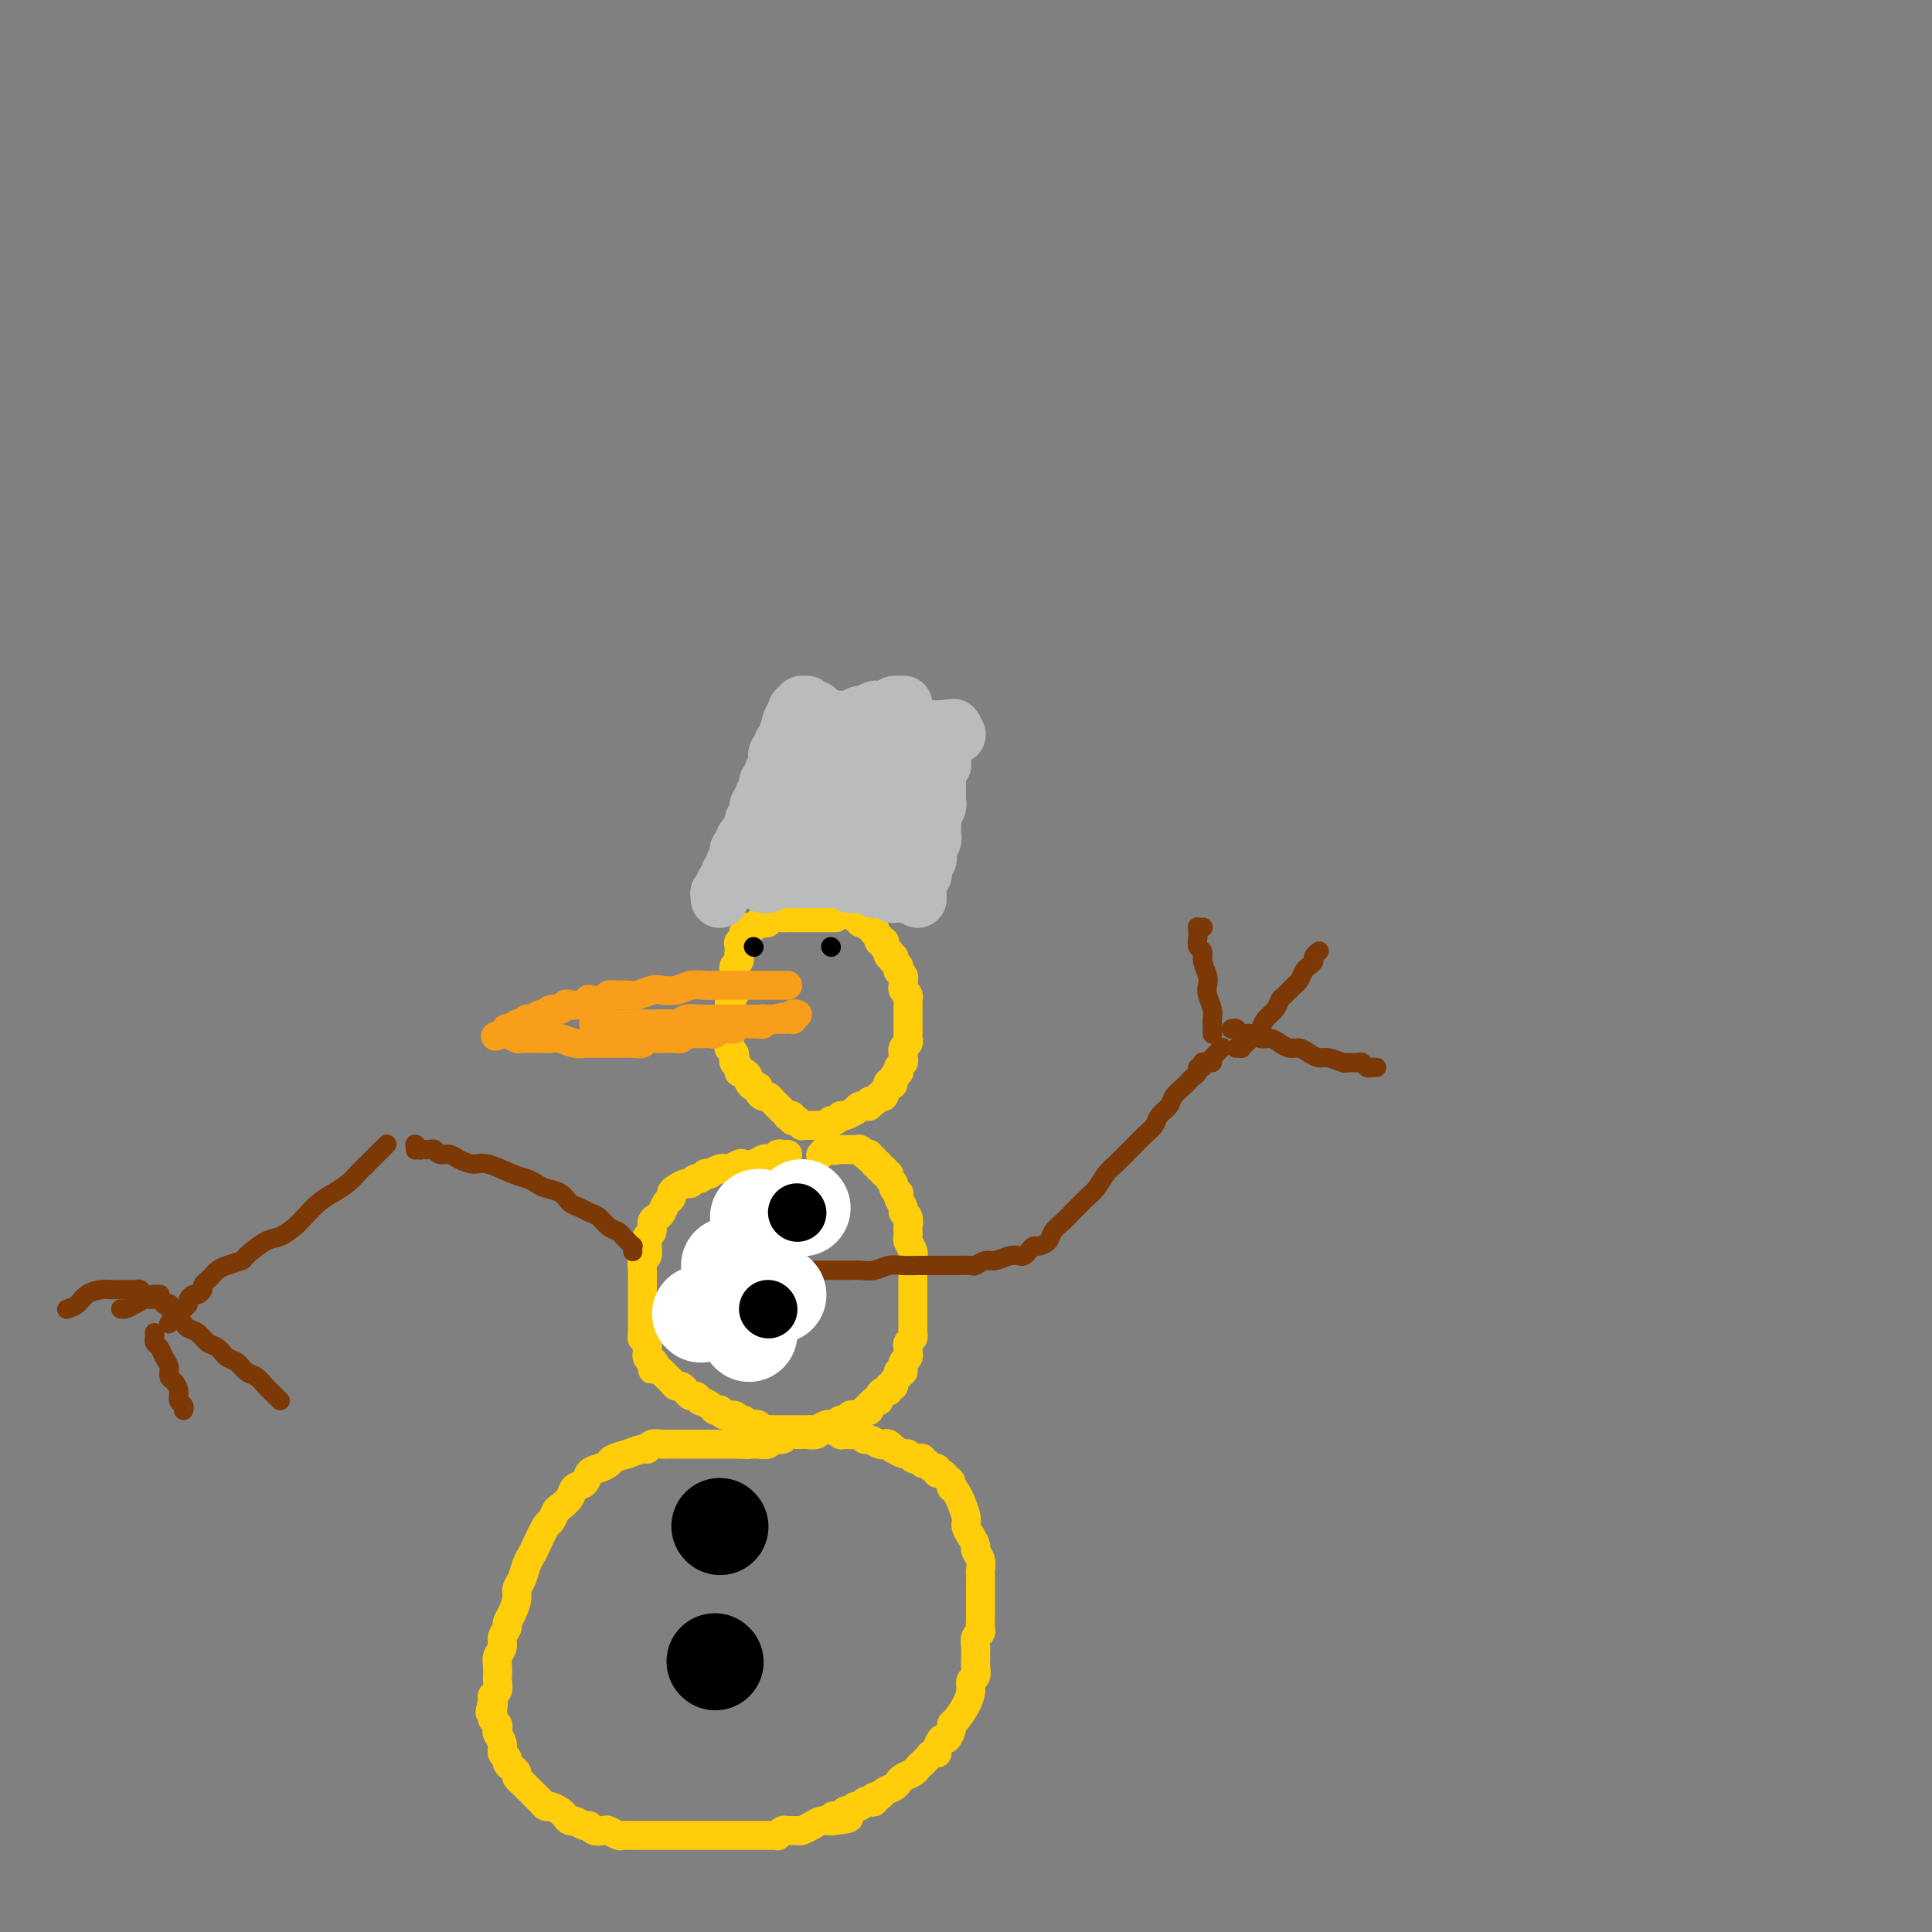 <svg viewBox='0 0 400 400' version='1.1' xmlns='http://www.w3.org/2000/svg' xmlns:xlink='http://www.w3.org/1999/xlink'><rect x="0" y="0" width="400" height="400" fill="#808080" stroke="none"/><g fill='none' stroke='#FFCD0A' stroke-width='6' stroke-linecap='round' stroke-linejoin='round'><path d='M154,299c0.120,0.000 0.239,0.000 0,0c-0.239,-0.000 -0.838,-0.000 -1,0c-0.162,0.000 0.113,0.000 0,0c-0.113,-0.000 -0.614,-0.000 -1,0c-0.386,0.000 -0.657,0.000 -1,0c-0.343,-0.000 -0.759,-0.000 -1,0c-0.241,0.000 -0.309,0.000 -1,0c-0.691,-0.000 -2.006,-0.000 -3,0c-0.994,0.000 -1.666,0.000 -2,0c-0.334,-0.000 -0.331,-0.001 -1,0c-0.669,0.001 -2.011,0.004 -3,0c-0.989,-0.004 -1.624,-0.016 -2,0c-0.376,0.016 -0.491,0.061 -1,0c-0.509,-0.061 -1.412,-0.227 -2,0c-0.588,0.227 -0.862,0.849 -1,1c-0.138,0.151 -0.141,-0.167 -1,0c-0.859,0.167 -2.576,0.818 -3,1c-0.424,0.182 0.443,-0.107 0,0c-0.443,0.107 -2.198,0.610 -3,1c-0.802,0.390 -0.653,0.667 -1,1c-0.347,0.333 -1.191,0.722 -2,1c-0.809,0.278 -1.582,0.446 -2,1c-0.418,0.554 -0.479,1.495 -1,2c-0.521,0.505 -1.502,0.574 -2,1c-0.498,0.426 -0.514,1.211 -1,2c-0.486,0.789 -1.443,1.584 -2,2c-0.557,0.416 -0.712,0.454 -1,1c-0.288,0.546 -0.707,1.601 -1,2c-0.293,0.399 -0.459,0.141 -1,1c-0.541,0.859 -1.455,2.835 -2,4c-0.545,1.165 -0.720,1.518 -1,2c-0.280,0.482 -0.666,1.091 -1,2c-0.334,0.909 -0.615,2.117 -1,3c-0.385,0.883 -0.873,1.440 -1,2c-0.127,0.560 0.105,1.123 0,2c-0.105,0.877 -0.549,2.069 -1,3c-0.451,0.931 -0.909,1.600 -1,2c-0.091,0.400 0.186,0.529 0,1c-0.186,0.471 -0.834,1.282 -1,2c-0.166,0.718 0.152,1.343 0,2c-0.152,0.657 -0.772,1.346 -1,2c-0.228,0.654 -0.065,1.275 0,2c0.065,0.725 0.031,1.556 0,2c-0.031,0.444 -0.060,0.500 0,1c0.060,0.500 0.208,1.442 0,2c-0.208,0.558 -0.774,0.731 -1,1c-0.226,0.269 -0.113,0.635 0,1'/><path d='M102,352c-1.082,4.510 -0.286,1.786 0,1c0.286,-0.786 0.063,0.367 0,1c-0.063,0.633 0.035,0.746 0,1c-0.035,0.254 -0.201,0.648 0,1c0.201,0.352 0.771,0.661 1,1c0.229,0.339 0.118,0.707 0,1c-0.118,0.293 -0.243,0.512 0,1c0.243,0.488 0.852,1.244 1,2c0.148,0.756 -0.167,1.512 0,2c0.167,0.488 0.814,0.708 1,1c0.186,0.292 -0.091,0.656 0,1c0.091,0.344 0.549,0.670 1,1c0.451,0.330 0.894,0.666 1,1c0.106,0.334 -0.126,0.667 0,1c0.126,0.333 0.611,0.666 1,1c0.389,0.334 0.682,0.668 1,1c0.318,0.332 0.662,0.663 1,1c0.338,0.337 0.672,0.682 1,1c0.328,0.318 0.651,0.610 1,1c0.349,0.390 0.724,0.879 1,1c0.276,0.121 0.454,-0.126 1,0c0.546,0.126 1.459,0.626 2,1c0.541,0.374 0.708,0.621 1,1c0.292,0.379 0.707,0.890 1,1c0.293,0.110 0.464,-0.180 1,0c0.536,0.180 1.438,0.832 2,1c0.562,0.168 0.785,-0.147 1,0c0.215,0.147 0.424,0.757 1,1c0.576,0.243 1.521,0.118 2,0c0.479,-0.118 0.493,-0.228 1,0c0.507,0.228 1.506,0.793 2,1c0.494,0.207 0.484,0.055 1,0c0.516,-0.055 1.557,-0.015 2,0c0.443,0.015 0.289,0.004 1,0c0.711,-0.004 2.288,-0.001 3,0c0.712,0.001 0.561,0.000 1,0c0.439,-0.000 1.468,-0.000 2,0c0.532,0.000 0.565,0.000 1,0c0.435,-0.000 1.271,-0.000 2,0c0.729,0.000 1.351,0.000 2,0c0.649,-0.000 1.325,-0.000 2,0c0.675,0.000 1.351,-0.000 2,0c0.649,0.000 1.272,0.000 2,0c0.728,-0.000 1.561,-0.000 2,0c0.439,0.000 0.485,0.000 1,0c0.515,-0.000 1.500,-0.000 2,0c0.500,0.000 0.515,0.000 1,0c0.485,-0.000 1.440,-0.000 2,0c0.560,0.000 0.723,0.001 1,0c0.277,-0.001 0.666,-0.004 1,0c0.334,0.004 0.613,0.015 1,0c0.387,-0.015 0.881,-0.057 1,0c0.119,0.057 -0.138,0.212 0,0c0.138,-0.212 0.670,-0.792 1,-1c0.330,-0.208 0.459,-0.045 1,0c0.541,0.045 1.496,-0.026 2,0c0.504,0.026 0.558,0.151 1,0c0.442,-0.151 1.273,-0.579 2,-1c0.727,-0.421 1.351,-0.835 2,-1c0.649,-0.165 1.325,-0.083 2,0'/><path d='M172,377c6.968,-0.686 2.388,-0.902 1,-1c-1.388,-0.098 0.416,-0.078 1,0c0.584,0.078 -0.051,0.213 0,0c0.051,-0.213 0.787,-0.774 1,-1c0.213,-0.226 -0.098,-0.117 0,0c0.098,0.117 0.603,0.241 1,0c0.397,-0.241 0.685,-0.848 1,-1c0.315,-0.152 0.658,0.151 1,0c0.342,-0.151 0.683,-0.758 1,-1c0.317,-0.242 0.609,-0.120 1,0c0.391,0.120 0.882,0.240 1,0c0.118,-0.240 -0.137,-0.838 0,-1c0.137,-0.162 0.666,0.111 1,0c0.334,-0.111 0.475,-0.607 1,-1c0.525,-0.393 1.436,-0.683 2,-1c0.564,-0.317 0.781,-0.662 1,-1c0.219,-0.338 0.440,-0.668 1,-1c0.560,-0.332 1.459,-0.667 2,-1c0.541,-0.333 0.723,-0.663 1,-1c0.277,-0.337 0.648,-0.680 1,-1c0.352,-0.320 0.686,-0.615 1,-1c0.314,-0.385 0.609,-0.858 1,-1c0.391,-0.142 0.879,0.046 1,0c0.121,-0.046 -0.126,-0.327 0,-1c0.126,-0.673 0.624,-1.737 1,-2c0.376,-0.263 0.629,0.275 1,0c0.371,-0.275 0.860,-1.361 1,-2c0.140,-0.639 -0.069,-0.829 0,-1c0.069,-0.171 0.414,-0.321 1,-1c0.586,-0.679 1.411,-1.886 2,-3c0.589,-1.114 0.943,-2.133 1,-3c0.057,-0.867 -0.181,-1.580 0,-2c0.181,-0.420 0.781,-0.545 1,-1c0.219,-0.455 0.058,-1.239 0,-2c-0.058,-0.761 -0.012,-1.500 0,-2c0.012,-0.500 -0.011,-0.763 0,-1c0.011,-0.237 0.055,-0.449 0,-1c-0.055,-0.551 -0.211,-1.442 0,-2c0.211,-0.558 0.789,-0.784 1,-1c0.211,-0.216 0.057,-0.424 0,-1c-0.057,-0.576 -0.015,-1.520 0,-2c0.015,-0.480 0.004,-0.495 0,-1c-0.004,-0.505 -0.001,-1.501 0,-2c0.001,-0.499 -0.000,-0.500 0,-1c0.000,-0.500 0.001,-1.499 0,-2c-0.001,-0.501 -0.004,-0.505 0,-1c0.004,-0.495 0.016,-1.480 0,-2c-0.016,-0.520 -0.060,-0.576 0,-1c0.060,-0.424 0.222,-1.216 0,-2c-0.222,-0.784 -0.829,-1.559 -1,-2c-0.171,-0.441 0.094,-0.547 0,-1c-0.094,-0.453 -0.546,-1.254 -1,-2c-0.454,-0.746 -0.909,-1.436 -1,-2c-0.091,-0.564 0.183,-1.002 0,-2c-0.183,-0.998 -0.822,-2.556 -1,-3c-0.178,-0.444 0.106,0.227 0,0c-0.106,-0.227 -0.602,-1.350 -1,-2c-0.398,-0.650 -0.699,-0.825 -1,-1'/><path d='M197,308c-0.864,-2.482 -0.025,-1.186 0,-1c0.025,0.186 -0.763,-0.739 -1,-1c-0.237,-0.261 0.077,0.141 0,0c-0.077,-0.141 -0.545,-0.827 -1,-1c-0.455,-0.173 -0.896,0.165 -1,0c-0.104,-0.165 0.131,-0.832 0,-1c-0.131,-0.168 -0.626,0.165 -1,0c-0.374,-0.165 -0.625,-0.828 -1,-1c-0.375,-0.172 -0.874,0.146 -1,0c-0.126,-0.146 0.122,-0.756 0,-1c-0.122,-0.244 -0.615,-0.122 -1,0c-0.385,0.122 -0.663,0.244 -1,0c-0.337,-0.244 -0.734,-0.854 -1,-1c-0.266,-0.146 -0.400,0.171 -1,0c-0.600,-0.171 -1.665,-0.829 -2,-1c-0.335,-0.171 0.061,0.146 0,0c-0.061,-0.146 -0.580,-0.756 -1,-1c-0.420,-0.244 -0.743,-0.122 -1,0c-0.257,0.122 -0.449,0.243 -1,0c-0.551,-0.243 -1.460,-0.850 -2,-1c-0.540,-0.150 -0.709,0.156 -1,0c-0.291,-0.156 -0.703,-0.773 -1,-1c-0.297,-0.227 -0.477,-0.064 -1,0c-0.523,0.064 -1.387,0.030 -2,0c-0.613,-0.030 -0.975,-0.057 -1,0c-0.025,0.057 0.289,0.197 0,0c-0.289,-0.197 -1.179,-0.732 -2,-1c-0.821,-0.268 -1.572,-0.269 -2,0c-0.428,0.269 -0.533,0.808 -1,1c-0.467,0.192 -1.295,0.036 -2,0c-0.705,-0.036 -1.287,0.047 -2,0c-0.713,-0.047 -1.556,-0.223 -2,0c-0.444,0.223 -0.487,0.844 -1,1c-0.513,0.156 -1.495,-0.154 -2,0c-0.505,0.154 -0.532,0.773 -1,1c-0.468,0.227 -1.378,0.061 -2,0c-0.622,-0.061 -0.955,-0.016 -1,0c-0.045,0.016 0.197,0.004 0,0c-0.197,-0.004 -0.834,-0.000 -1,0c-0.166,0.000 0.138,-0.004 0,0c-0.138,0.004 -0.716,0.015 -1,0c-0.284,-0.015 -0.272,-0.056 0,0c0.272,0.056 0.804,0.207 1,0c0.196,-0.207 0.056,-0.774 0,-1c-0.056,-0.226 -0.028,-0.113 0,0'/><path d='M163,239c-0.024,0.002 -0.048,0.004 0,0c0.048,-0.004 0.167,-0.015 0,0c-0.167,0.015 -0.621,0.056 -1,0c-0.379,-0.056 -0.681,-0.207 -1,0c-0.319,0.207 -0.653,0.774 -1,1c-0.347,0.226 -0.708,0.112 -1,0c-0.292,-0.112 -0.516,-0.223 -1,0c-0.484,0.223 -1.229,0.778 -2,1c-0.771,0.222 -1.567,0.111 -2,0c-0.433,-0.111 -0.502,-0.222 -1,0c-0.498,0.222 -1.425,0.778 -2,1c-0.575,0.222 -0.798,0.111 -1,0c-0.202,-0.111 -0.383,-0.222 -1,0c-0.617,0.222 -1.671,0.776 -2,1c-0.329,0.224 0.066,0.116 0,0c-0.066,-0.116 -0.594,-0.242 -1,0c-0.406,0.242 -0.690,0.853 -1,1c-0.310,0.147 -0.647,-0.168 -1,0c-0.353,0.168 -0.721,0.819 -1,1c-0.279,0.181 -0.470,-0.107 -1,0c-0.530,0.107 -1.399,0.610 -2,1c-0.601,0.390 -0.934,0.668 -1,1c-0.066,0.332 0.136,0.718 0,1c-0.136,0.282 -0.610,0.461 -1,1c-0.390,0.539 -0.697,1.440 -1,2c-0.303,0.560 -0.603,0.780 -1,1c-0.397,0.220 -0.891,0.439 -1,1c-0.109,0.561 0.168,1.464 0,2c-0.168,0.536 -0.781,0.706 -1,1c-0.219,0.294 -0.045,0.712 0,1c0.045,0.288 -0.041,0.447 0,1c0.041,0.553 0.207,1.499 0,2c-0.207,0.501 -0.788,0.558 -1,1c-0.212,0.442 -0.057,1.269 0,2c0.057,0.731 0.015,1.366 0,2c-0.015,0.634 -0.004,1.268 0,2c0.004,0.732 0.001,1.562 0,2c-0.001,0.438 -0.000,0.484 0,1c0.000,0.516 0.000,1.501 0,2c-0.000,0.499 -0.001,0.511 0,1c0.001,0.489 0.004,1.454 0,2c-0.004,0.546 -0.015,0.671 0,1c0.015,0.329 0.057,0.862 0,1c-0.057,0.138 -0.212,-0.118 0,0c0.212,0.118 0.792,0.609 1,1c0.208,0.391 0.046,0.682 0,1c-0.046,0.318 0.026,0.662 0,1c-0.026,0.338 -0.150,0.668 0,1c0.150,0.332 0.575,0.666 1,1'/><path d='M135,282c0.266,3.205 -0.069,0.718 0,0c0.069,-0.718 0.543,0.332 1,1c0.457,0.668 0.896,0.953 1,1c0.104,0.047 -0.127,-0.146 0,0c0.127,0.146 0.611,0.630 1,1c0.389,0.370 0.682,0.625 1,1c0.318,0.375 0.662,0.870 1,1c0.338,0.130 0.669,-0.105 1,0c0.331,0.105 0.661,0.549 1,1c0.339,0.451 0.686,0.908 1,1c0.314,0.092 0.595,-0.182 1,0c0.405,0.182 0.936,0.820 1,1c0.064,0.180 -0.337,-0.096 0,0c0.337,0.096 1.413,0.566 2,1c0.587,0.434 0.686,0.833 1,1c0.314,0.167 0.845,0.101 1,0c0.155,-0.101 -0.064,-0.237 0,0c0.064,0.237 0.413,0.847 1,1c0.587,0.153 1.414,-0.151 2,0c0.586,0.151 0.930,0.759 1,1c0.070,0.241 -0.136,0.116 0,0c0.136,-0.116 0.614,-0.224 1,0c0.386,0.224 0.681,0.778 1,1c0.319,0.222 0.663,0.112 1,0c0.337,-0.112 0.668,-0.226 1,0c0.332,0.226 0.666,0.793 1,1c0.334,0.207 0.667,0.056 1,0c0.333,-0.056 0.666,-0.015 1,0c0.334,0.015 0.671,0.004 1,0c0.329,-0.004 0.651,-0.001 1,0c0.349,0.001 0.724,0.000 1,0c0.276,-0.000 0.454,0.001 1,0c0.546,-0.001 1.459,-0.004 2,0c0.541,0.004 0.708,0.015 1,0c0.292,-0.015 0.708,-0.055 1,0c0.292,0.055 0.459,0.207 1,0c0.541,-0.207 1.454,-0.772 2,-1c0.546,-0.228 0.724,-0.117 1,0c0.276,0.117 0.651,0.242 1,0c0.349,-0.242 0.672,-0.850 1,-1c0.328,-0.150 0.661,0.157 1,0c0.339,-0.157 0.683,-0.778 1,-1c0.317,-0.222 0.606,-0.046 1,0c0.394,0.046 0.894,-0.039 1,0c0.106,0.039 -0.182,0.203 0,0c0.182,-0.203 0.833,-0.771 1,-1c0.167,-0.229 -0.149,-0.118 0,0c0.149,0.118 0.762,0.243 1,0c0.238,-0.243 0.102,-0.852 0,-1c-0.102,-0.148 -0.168,0.167 0,0c0.168,-0.167 0.571,-0.814 1,-1c0.429,-0.186 0.884,0.090 1,0c0.116,-0.090 -0.109,-0.545 0,-1c0.109,-0.455 0.550,-0.909 1,-1c0.450,-0.091 0.909,0.183 1,0c0.091,-0.183 -0.186,-0.823 0,-1c0.186,-0.177 0.833,0.107 1,0c0.167,-0.107 -0.147,-0.606 0,-1c0.147,-0.394 0.756,-0.684 1,-1c0.244,-0.316 0.122,-0.658 0,-1'/><path d='M186,284c1.150,-1.190 1.026,-0.164 1,0c-0.026,0.164 0.046,-0.533 0,-1c-0.046,-0.467 -0.209,-0.702 0,-1c0.209,-0.298 0.792,-0.657 1,-1c0.208,-0.343 0.042,-0.669 0,-1c-0.042,-0.331 0.041,-0.666 0,-1c-0.041,-0.334 -0.207,-0.667 0,-1c0.207,-0.333 0.788,-0.667 1,-1c0.212,-0.333 0.057,-0.667 0,-1c-0.057,-0.333 -0.015,-0.667 0,-1c0.015,-0.333 0.004,-0.667 0,-1c-0.004,-0.333 -0.001,-0.667 0,-1c0.001,-0.333 0.000,-0.667 0,-1c-0.000,-0.333 -0.000,-0.667 0,-1c0.000,-0.333 0.000,-0.667 0,-1c-0.000,-0.333 -0.000,-0.667 0,-1c0.000,-0.333 0.000,-0.667 0,-1c-0.000,-0.333 0.000,-0.667 0,-1c-0.000,-0.333 -0.000,-0.667 0,-1c0.000,-0.333 0.000,-0.667 0,-1c-0.000,-0.333 -0.000,-0.667 0,-1c0.000,-0.333 0.001,-0.666 0,-1c-0.001,-0.334 -0.004,-0.671 0,-1c0.004,-0.329 0.015,-0.651 0,-1c-0.015,-0.349 -0.057,-0.724 0,-1c0.057,-0.276 0.211,-0.454 0,-1c-0.211,-0.546 -0.788,-1.459 -1,-2c-0.212,-0.541 -0.061,-0.708 0,-1c0.061,-0.292 0.031,-0.707 0,-1c-0.031,-0.293 -0.065,-0.463 0,-1c0.065,-0.537 0.227,-1.440 0,-2c-0.227,-0.560 -0.844,-0.776 -1,-1c-0.156,-0.224 0.150,-0.455 0,-1c-0.150,-0.545 -0.757,-1.403 -1,-2c-0.243,-0.597 -0.122,-0.933 0,-1c0.122,-0.067 0.244,0.136 0,0c-0.244,-0.136 -0.854,-0.610 -1,-1c-0.146,-0.390 0.172,-0.697 0,-1c-0.172,-0.303 -0.835,-0.602 -1,-1c-0.165,-0.398 0.167,-0.895 0,-1c-0.167,-0.105 -0.833,0.183 -1,0c-0.167,-0.183 0.167,-0.838 0,-1c-0.167,-0.162 -0.833,0.168 -1,0c-0.167,-0.168 0.167,-0.833 0,-1c-0.167,-0.167 -0.833,0.165 -1,0c-0.167,-0.165 0.167,-0.828 0,-1c-0.167,-0.172 -0.833,0.146 -1,0c-0.167,-0.146 0.165,-0.757 0,-1c-0.165,-0.243 -0.828,-0.118 -1,0c-0.172,0.118 0.146,0.228 0,0c-0.146,-0.228 -0.756,-0.793 -1,-1c-0.244,-0.207 -0.121,-0.055 0,0c0.121,0.055 0.239,0.015 0,0c-0.239,-0.015 -0.835,-0.004 -1,0c-0.165,0.004 0.101,0.001 0,0c-0.101,-0.001 -0.568,-0.000 -1,0c-0.432,0.000 -0.827,0.000 -1,0c-0.173,-0.000 -0.123,-0.000 0,0c0.123,0.000 0.321,0.000 0,0c-0.321,-0.000 -1.160,-0.000 -2,0'/><path d='M173,238c-1.808,-1.087 -0.327,-0.305 0,0c0.327,0.305 -0.500,0.133 -1,0c-0.500,-0.133 -0.673,-0.228 -1,0c-0.327,0.228 -0.808,0.779 -1,1c-0.192,0.221 -0.096,0.110 0,0'/><path d='M173,190c-0.449,-0.000 -0.897,-0.000 -1,0c-0.103,0.000 0.141,0.000 0,0c-0.141,-0.000 -0.667,-0.000 -1,0c-0.333,0.000 -0.474,0.000 -1,0c-0.526,-0.000 -1.436,-0.000 -2,0c-0.564,0.000 -0.780,0.000 -1,0c-0.220,-0.000 -0.444,-0.001 -1,0c-0.556,0.001 -1.444,0.004 -2,0c-0.556,-0.004 -0.779,-0.015 -1,0c-0.221,0.015 -0.441,0.055 -1,0c-0.559,-0.055 -1.459,-0.207 -2,0c-0.541,0.207 -0.723,0.772 -1,1c-0.277,0.228 -0.647,0.118 -1,0c-0.353,-0.118 -0.687,-0.243 -1,0c-0.313,0.243 -0.606,0.854 -1,1c-0.394,0.146 -0.891,-0.172 -1,0c-0.109,0.172 0.168,0.835 0,1c-0.168,0.165 -0.781,-0.167 -1,0c-0.219,0.167 -0.045,0.832 0,1c0.045,0.168 -0.041,-0.162 0,0c0.041,0.162 0.207,0.817 0,1c-0.207,0.183 -0.786,-0.106 -1,0c-0.214,0.106 -0.061,0.606 0,1c0.061,0.394 0.030,0.683 0,1c-0.030,0.317 -0.061,0.662 0,1c0.061,0.338 0.212,0.668 0,1c-0.212,0.332 -0.789,0.666 -1,1c-0.211,0.334 -0.057,0.666 0,1c0.057,0.334 0.016,0.668 0,1c-0.016,0.332 -0.008,0.663 0,1c0.008,0.337 0.016,0.682 0,1c-0.016,0.318 -0.057,0.610 0,1c0.057,0.390 0.211,0.879 0,1c-0.211,0.121 -0.789,-0.126 -1,0c-0.211,0.126 -0.057,0.625 0,1c0.057,0.375 0.015,0.626 0,1c-0.015,0.374 -0.004,0.870 0,1c0.004,0.130 0.001,-0.106 0,0c-0.001,0.106 -0.000,0.553 0,1c0.000,0.447 0.000,0.893 0,1c-0.000,0.107 -0.000,-0.125 0,0c0.000,0.125 0.000,0.607 0,1c-0.000,0.393 -0.000,0.696 0,1'/><path d='M151,213c-0.309,2.741 -0.083,0.594 0,0c0.083,-0.594 0.023,0.367 0,1c-0.023,0.633 -0.007,0.939 0,1c0.007,0.061 0.006,-0.124 0,0c-0.006,0.124 -0.015,0.558 0,1c0.015,0.442 0.056,0.892 0,1c-0.056,0.108 -0.207,-0.126 0,0c0.207,0.126 0.773,0.612 1,1c0.227,0.388 0.116,0.677 0,1c-0.116,0.323 -0.237,0.678 0,1c0.237,0.322 0.833,0.611 1,1c0.167,0.389 -0.096,0.879 0,1c0.096,0.121 0.552,-0.126 1,0c0.448,0.126 0.890,0.625 1,1c0.110,0.375 -0.111,0.626 0,1c0.111,0.374 0.554,0.870 1,1c0.446,0.130 0.894,-0.105 1,0c0.106,0.105 -0.130,0.549 0,1c0.130,0.451 0.627,0.910 1,1c0.373,0.090 0.621,-0.187 1,0c0.379,0.187 0.890,0.839 1,1c0.110,0.161 -0.182,-0.168 0,0c0.182,0.168 0.837,0.833 1,1c0.163,0.167 -0.168,-0.165 0,0c0.168,0.165 0.834,0.828 1,1c0.166,0.172 -0.167,-0.146 0,0c0.167,0.146 0.833,0.757 1,1c0.167,0.243 -0.167,0.117 0,0c0.167,-0.117 0.833,-0.224 1,0c0.167,0.224 -0.167,0.778 0,1c0.167,0.222 0.833,0.112 1,0c0.167,-0.112 -0.166,-0.226 0,0c0.166,0.226 0.832,0.793 1,1c0.168,0.207 -0.162,0.056 0,0c0.162,-0.056 0.817,-0.015 1,0c0.183,0.015 -0.106,0.005 0,0c0.106,-0.005 0.606,-0.005 1,0c0.394,0.005 0.683,0.017 1,0c0.317,-0.017 0.663,-0.061 1,0c0.337,0.061 0.666,0.228 1,0c0.334,-0.228 0.671,-0.850 1,-1c0.329,-0.150 0.648,0.171 1,0c0.352,-0.171 0.738,-0.834 1,-1c0.262,-0.166 0.400,0.166 1,0c0.600,-0.166 1.662,-0.829 2,-1c0.338,-0.171 -0.049,0.151 0,0c0.049,-0.151 0.534,-0.776 1,-1c0.466,-0.224 0.913,-0.046 1,0c0.087,0.046 -0.187,-0.041 0,0c0.187,0.041 0.834,0.208 1,0c0.166,-0.208 -0.148,-0.791 0,-1c0.148,-0.209 0.756,-0.042 1,0c0.244,0.042 0.122,-0.040 0,0c-0.122,0.040 -0.243,0.203 0,0c0.243,-0.203 0.849,-0.772 1,-1c0.151,-0.228 -0.153,-0.116 0,0c0.153,0.116 0.763,0.237 1,0c0.237,-0.237 0.102,-0.833 0,-1c-0.102,-0.167 -0.172,0.095 0,0c0.172,-0.095 0.586,-0.548 1,-1'/><path d='M184,225c1.719,-1.019 0.517,-0.067 0,0c-0.517,0.067 -0.348,-0.752 0,-1c0.348,-0.248 0.877,0.074 1,0c0.123,-0.074 -0.159,-0.545 0,-1c0.159,-0.455 0.761,-0.895 1,-1c0.239,-0.105 0.117,0.126 0,0c-0.117,-0.126 -0.227,-0.607 0,-1c0.227,-0.393 0.792,-0.697 1,-1c0.208,-0.303 0.060,-0.606 0,-1c-0.060,-0.394 -0.030,-0.879 0,-1c0.030,-0.121 0.061,0.122 0,0c-0.061,-0.122 -0.212,-0.610 0,-1c0.212,-0.390 0.789,-0.682 1,-1c0.211,-0.318 0.057,-0.663 0,-1c-0.057,-0.337 -0.015,-0.668 0,-1c0.015,-0.332 0.004,-0.666 0,-1c-0.004,-0.334 -0.001,-0.666 0,-1c0.001,-0.334 0.000,-0.668 0,-1c-0.000,-0.332 -0.000,-0.663 0,-1c0.000,-0.337 0.001,-0.682 0,-1c-0.001,-0.318 -0.004,-0.610 0,-1c0.004,-0.390 0.015,-0.878 0,-1c-0.015,-0.122 -0.057,0.121 0,0c0.057,-0.121 0.211,-0.606 0,-1c-0.211,-0.394 -0.788,-0.697 -1,-1c-0.212,-0.303 -0.061,-0.607 0,-1c0.061,-0.393 0.030,-0.875 0,-1c-0.030,-0.125 -0.061,0.106 0,0c0.061,-0.106 0.213,-0.549 0,-1c-0.213,-0.451 -0.793,-0.909 -1,-1c-0.207,-0.091 -0.042,0.187 0,0c0.042,-0.187 -0.040,-0.839 0,-1c0.040,-0.161 0.203,0.168 0,0c-0.203,-0.168 -0.773,-0.834 -1,-1c-0.227,-0.166 -0.112,0.166 0,0c0.112,-0.166 0.223,-0.832 0,-1c-0.223,-0.168 -0.778,0.162 -1,0c-0.222,-0.162 -0.111,-0.814 0,-1c0.111,-0.186 0.222,0.095 0,0c-0.222,-0.095 -0.777,-0.565 -1,-1c-0.223,-0.435 -0.112,-0.835 0,-1c0.112,-0.165 0.227,-0.096 0,0c-0.227,0.096 -0.797,0.218 -1,0c-0.203,-0.218 -0.041,-0.775 0,-1c0.041,-0.225 -0.041,-0.117 0,0c0.041,0.117 0.204,0.243 0,0c-0.204,-0.243 -0.777,-0.853 -1,-1c-0.223,-0.147 -0.097,0.171 0,0c0.097,-0.171 0.166,-0.829 0,-1c-0.166,-0.171 -0.567,0.147 -1,0c-0.433,-0.147 -0.900,-0.757 -1,-1c-0.100,-0.243 0.166,-0.118 0,0c-0.166,0.118 -0.762,0.228 -1,0c-0.238,-0.228 -0.116,-0.793 0,-1c0.116,-0.207 0.227,-0.055 0,0c-0.227,0.055 -0.792,0.015 -1,0c-0.208,-0.015 -0.059,-0.004 0,0c0.059,0.004 0.030,0.002 0,0'/></g>
<g fill='none' stroke='#F99E1B' stroke-width='6' stroke-linecap='round' stroke-linejoin='round'><path d='M163,204c0.085,0.000 0.171,0.000 0,0c-0.171,-0.000 -0.597,-0.000 -1,0c-0.403,0.000 -0.782,0.000 -1,0c-0.218,-0.000 -0.274,-0.000 -1,0c-0.726,0.000 -2.123,0.000 -3,0c-0.877,-0.000 -1.235,-0.001 -2,0c-0.765,0.001 -1.937,0.004 -3,0c-1.063,-0.004 -2.018,-0.015 -3,0c-0.982,0.015 -1.991,0.056 -3,0c-1.009,-0.056 -2.017,-0.207 -3,0c-0.983,0.207 -1.940,0.773 -3,1c-1.060,0.227 -2.223,0.114 -3,0c-0.777,-0.114 -1.168,-0.228 -2,0c-0.832,0.228 -2.104,0.797 -3,1c-0.896,0.203 -1.415,0.041 -2,0c-0.585,-0.041 -1.237,0.041 -2,0c-0.763,-0.041 -1.636,-0.203 -2,0c-0.364,0.203 -0.220,0.773 -1,1c-0.780,0.227 -2.485,0.112 -3,0c-0.515,-0.112 0.161,-0.222 0,0c-0.161,0.222 -1.160,0.776 -2,1c-0.840,0.224 -1.521,0.117 -2,0c-0.479,-0.117 -0.757,-0.243 -1,0c-0.243,0.243 -0.450,0.854 -1,1c-0.550,0.146 -1.443,-0.172 -2,0c-0.557,0.172 -0.779,0.835 -1,1c-0.221,0.165 -0.440,-0.167 -1,0c-0.560,0.167 -1.461,0.833 -2,1c-0.539,0.167 -0.718,-0.166 -1,0c-0.282,0.166 -0.668,0.829 -1,1c-0.332,0.171 -0.611,-0.151 -1,0c-0.389,0.151 -0.888,0.776 -1,1c-0.112,0.224 0.162,0.046 0,0c-0.162,-0.046 -0.761,0.040 -1,0c-0.239,-0.040 -0.116,-0.207 0,0c0.116,0.207 0.227,0.788 0,1c-0.227,0.212 -0.793,0.057 -1,0c-0.207,-0.057 -0.055,-0.015 0,0c0.055,0.015 0.015,0.004 0,0c-0.015,-0.004 -0.004,-0.001 0,0c0.004,0.001 0.001,0.000 0,0c-0.001,-0.000 -0.000,-0.000 0,0c0.000,0.000 0.000,0.000 0,0c-0.000,-0.000 -0.000,-0.000 0,0c0.000,0.000 0.000,0.000 0,0'/><path d='M104,214c-2.776,1.079 -0.717,0.275 0,0c0.717,-0.275 0.093,-0.021 0,0c-0.093,0.021 0.345,-0.191 1,0c0.655,0.191 1.527,0.783 2,1c0.473,0.217 0.549,0.057 1,0c0.451,-0.057 1.279,-0.012 2,0c0.721,0.012 1.335,-0.011 2,0c0.665,0.011 1.382,0.056 2,0c0.618,-0.056 1.138,-0.211 2,0c0.862,0.211 2.065,0.789 3,1c0.935,0.211 1.602,0.057 2,0c0.398,-0.057 0.525,-0.015 1,0c0.475,0.015 1.296,0.004 2,0c0.704,-0.004 1.292,-0.000 2,0c0.708,0.000 1.537,-0.004 2,0c0.463,0.004 0.561,0.015 1,0c0.439,-0.015 1.221,-0.057 2,0c0.779,0.057 1.557,0.211 2,0c0.443,-0.211 0.553,-0.789 1,-1c0.447,-0.211 1.233,-0.056 2,0c0.767,0.056 1.515,0.011 2,0c0.485,-0.011 0.707,0.011 1,0c0.293,-0.011 0.657,-0.056 1,0c0.343,0.056 0.665,0.211 1,0c0.335,-0.211 0.682,-0.789 1,-1c0.318,-0.211 0.606,-0.057 1,0c0.394,0.057 0.893,0.015 1,0c0.107,-0.015 -0.179,-0.004 0,0c0.179,0.004 0.821,0.002 1,0c0.179,-0.002 -0.107,-0.004 0,0c0.107,0.004 0.606,0.015 1,0c0.394,-0.015 0.684,-0.057 1,0c0.316,0.057 0.658,0.211 1,0c0.342,-0.211 0.683,-0.788 1,-1c0.317,-0.212 0.611,-0.061 1,0c0.389,0.061 0.874,0.030 1,0c0.126,-0.030 -0.106,-0.061 0,0c0.106,0.061 0.549,0.212 1,0c0.451,-0.212 0.910,-0.789 1,-1c0.090,-0.211 -0.187,-0.057 0,0c0.187,0.057 0.839,0.015 1,0c0.161,-0.015 -0.168,-0.004 0,0c0.168,0.004 0.834,0.001 1,0c0.166,-0.001 -0.167,-0.001 0,0c0.167,0.001 0.833,0.001 1,0c0.167,-0.001 -0.166,-0.004 0,0c0.166,0.004 0.829,0.015 1,0c0.171,-0.015 -0.151,-0.057 0,0c0.151,0.057 0.776,0.211 1,0c0.224,-0.211 0.046,-0.789 0,-1c-0.046,-0.211 0.040,-0.057 0,0c-0.040,0.057 -0.207,0.015 0,0c0.207,-0.015 0.786,-0.004 1,0c0.214,0.004 0.061,0.001 0,0c-0.061,-0.001 -0.030,-0.000 0,0c0.030,0.000 0.061,0.000 0,0c-0.061,-0.000 -0.212,-0.000 0,0c0.212,0.000 0.788,0.000 1,0c0.212,-0.000 0.061,-0.000 0,0c-0.061,0.000 -0.030,0.000 0,0'/><path d='M160,211c4.178,-0.774 1.123,-0.207 0,0c-1.123,0.207 -0.315,0.056 0,0c0.315,-0.056 0.137,-0.015 0,0c-0.137,0.015 -0.234,0.004 0,0c0.234,-0.004 0.799,-0.001 1,0c0.201,0.001 0.040,0.000 0,0c-0.040,-0.000 0.042,-0.000 0,0c-0.042,0.000 -0.207,0.000 0,0c0.207,-0.000 0.788,-0.000 1,0c0.212,0.000 0.056,0.000 0,0c-0.056,-0.000 -0.011,-0.000 0,0c0.011,0.000 -0.011,0.000 0,0c0.011,-0.000 0.056,-0.000 0,0c-0.056,0.000 -0.211,0.000 0,0c0.211,-0.000 0.789,-0.000 1,0c0.211,0.000 0.056,0.000 0,0c-0.056,-0.000 -0.011,-0.000 0,0c0.011,0.000 -0.011,0.001 0,0c0.011,-0.001 0.054,-0.004 0,0c-0.054,0.004 -0.207,0.015 0,0c0.207,-0.015 0.773,-0.057 1,0c0.227,0.057 0.113,0.211 0,0c-0.113,-0.211 -0.227,-0.789 0,-1c0.227,-0.211 0.793,-0.057 1,0c0.207,0.057 0.056,0.015 0,0c-0.056,-0.015 -0.015,-0.004 0,0c0.015,0.004 0.004,0.001 0,0c-0.004,-0.001 -0.001,-0.000 0,0c0.001,0.000 0.000,0.000 0,0c-0.000,-0.000 -0.000,-0.000 0,0c0.000,0.000 0.000,0.000 0,0c-0.000,-0.000 -0.000,-0.000 0,0c0.000,0.000 0.000,0.000 0,0c-0.000,-0.000 -0.000,-0.000 0,0c0.000,0.000 0.000,0.000 0,0c-0.000,-0.000 -0.000,-0.000 0,0'/><path d='M123,212c0.032,0.000 0.064,0.000 0,0c-0.064,-0.000 -0.225,-0.000 0,0c0.225,0.000 0.837,0.000 1,0c0.163,-0.000 -0.122,-0.000 0,0c0.122,0.000 0.651,0.000 1,0c0.349,-0.000 0.516,-0.000 1,0c0.484,0.000 1.283,0.000 2,0c0.717,-0.000 1.350,-0.000 2,0c0.650,0.000 1.316,0.001 2,0c0.684,-0.001 1.385,-0.004 2,0c0.615,0.004 1.142,0.015 2,0c0.858,-0.015 2.046,-0.057 3,0c0.954,0.057 1.673,0.211 2,0c0.327,-0.211 0.263,-0.789 1,-1c0.737,-0.211 2.277,-0.057 3,0c0.723,0.057 0.631,0.015 1,0c0.369,-0.015 1.199,-0.004 2,0c0.801,0.004 1.572,0.001 2,0c0.428,-0.001 0.511,-0.000 1,0c0.489,0.000 1.384,0.000 2,0c0.616,-0.000 0.954,-0.000 1,0c0.046,0.000 -0.199,0.000 0,0c0.199,-0.000 0.842,-0.000 1,0c0.158,0.000 -0.169,0.000 0,0c0.169,-0.000 0.834,-0.000 1,0c0.166,0.000 -0.167,0.000 0,0c0.167,-0.000 0.833,-0.000 1,0c0.167,0.000 -0.167,0.000 0,0c0.167,-0.000 0.833,-0.000 1,0c0.167,0.000 -0.166,0.000 0,0c0.166,-0.000 0.832,-0.000 1,0c0.168,0.000 -0.163,0.000 0,0c0.163,-0.000 0.818,-0.000 1,0c0.182,0.000 -0.109,0.000 0,0c0.109,-0.000 0.617,-0.000 1,0c0.383,0.000 0.642,0.000 1,0c0.358,-0.000 0.817,0.000 1,0c0.183,0.000 0.092,0.000 0,0'/></g>
<g fill='none' stroke='#000000' stroke-width='4' stroke-linecap='round' stroke-linejoin='round'><path d='M156,196c0.000,0.000 0.100,0.100 0.1,0.1'/><path d='M172,196c0.000,0.000 0.100,0.100 0.1,0.1'/></g>
<g fill='none' stroke='#7C3805' stroke-width='4' stroke-linecap='round' stroke-linejoin='round'><path d='M169,263c-0.088,-0.000 -0.175,-0.000 0,0c0.175,0.000 0.613,0.000 1,0c0.387,-0.000 0.722,-0.000 1,0c0.278,0.000 0.500,0.001 1,0c0.500,-0.001 1.278,-0.004 2,0c0.722,0.004 1.390,0.015 2,0c0.610,-0.015 1.164,-0.057 2,0c0.836,0.057 1.954,0.211 3,0c1.046,-0.211 2.018,-0.789 3,-1c0.982,-0.211 1.973,-0.057 3,0c1.027,0.057 2.090,0.015 3,0c0.910,-0.015 1.668,-0.003 3,0c1.332,0.003 3.239,-0.003 4,0c0.761,0.003 0.377,0.016 1,0c0.623,-0.016 2.253,-0.061 3,0c0.747,0.061 0.609,0.226 1,0c0.391,-0.226 1.309,-0.845 2,-1c0.691,-0.155 1.155,0.152 2,0c0.845,-0.152 2.072,-0.763 3,-1c0.928,-0.237 1.557,-0.102 2,0c0.443,0.102 0.700,0.169 1,0c0.300,-0.169 0.643,-0.573 1,-1c0.357,-0.427 0.729,-0.877 1,-1c0.271,-0.123 0.442,0.081 1,0c0.558,-0.081 1.504,-0.449 2,-1c0.496,-0.551 0.541,-1.287 1,-2c0.459,-0.713 1.330,-1.402 2,-2c0.670,-0.598 1.138,-1.105 2,-2c0.862,-0.895 2.118,-2.179 3,-3c0.882,-0.821 1.391,-1.178 2,-2c0.609,-0.822 1.318,-2.107 2,-3c0.682,-0.893 1.339,-1.394 2,-2c0.661,-0.606 1.328,-1.317 2,-2c0.672,-0.683 1.350,-1.338 2,-2c0.650,-0.662 1.272,-1.332 2,-2c0.728,-0.668 1.561,-1.335 2,-2c0.439,-0.665 0.485,-1.330 1,-2c0.515,-0.670 1.500,-1.345 2,-2c0.500,-0.655 0.516,-1.288 1,-2c0.484,-0.712 1.435,-1.501 2,-2c0.565,-0.499 0.744,-0.707 1,-1c0.256,-0.293 0.591,-0.671 1,-1c0.409,-0.329 0.894,-0.610 1,-1c0.106,-0.390 -0.168,-0.889 0,-1c0.168,-0.111 0.776,0.166 1,0c0.224,-0.166 0.064,-0.777 0,-1c-0.064,-0.223 -0.031,-0.060 0,0c0.031,0.060 0.061,0.016 0,0c-0.061,-0.016 -0.212,-0.004 0,0c0.212,0.004 0.788,0.001 1,0c0.212,-0.001 0.061,-0.000 0,0c-0.061,0.000 -0.030,0.000 0,0'/><path d='M250,220c5.895,-6.188 1.632,-1.659 0,0c-1.632,1.659 -0.632,0.447 0,0c0.632,-0.447 0.895,-0.128 1,0c0.105,0.128 0.053,0.064 0,0'/><path d='M251,214c0.001,0.088 0.001,0.176 0,0c-0.001,-0.176 -0.004,-0.617 0,-1c0.004,-0.383 0.015,-0.708 0,-1c-0.015,-0.292 -0.055,-0.553 0,-1c0.055,-0.447 0.207,-1.082 0,-2c-0.207,-0.918 -0.772,-2.120 -1,-3c-0.228,-0.880 -0.117,-1.439 0,-2c0.117,-0.561 0.242,-1.124 0,-2c-0.242,-0.876 -0.849,-2.066 -1,-3c-0.151,-0.934 0.156,-1.613 0,-2c-0.156,-0.387 -0.775,-0.482 -1,-1c-0.225,-0.518 -0.057,-1.459 0,-2c0.057,-0.541 0.001,-0.681 0,-1c-0.001,-0.319 0.052,-0.818 0,-1c-0.052,-0.182 -0.210,-0.049 0,0c0.210,0.049 0.787,0.013 1,0c0.213,-0.013 0.061,-0.004 0,0c-0.061,0.004 -0.030,0.002 0,0'/><path d='M255,213c-0.007,0.002 -0.014,0.005 0,0c0.014,-0.005 0.048,-0.016 0,0c-0.048,0.016 -0.179,0.061 0,0c0.179,-0.061 0.667,-0.227 1,0c0.333,0.227 0.512,0.848 1,1c0.488,0.152 1.285,-0.166 2,0c0.715,0.166 1.346,0.814 2,1c0.654,0.186 1.330,-0.091 2,0c0.670,0.091 1.335,0.550 2,1c0.665,0.450 1.332,0.890 2,1c0.668,0.110 1.339,-0.110 2,0c0.661,0.110 1.314,0.551 2,1c0.686,0.449 1.406,0.905 2,1c0.594,0.095 1.062,-0.172 2,0c0.938,0.172 2.345,0.782 3,1c0.655,0.218 0.556,0.044 1,0c0.444,-0.044 1.429,0.041 2,0c0.571,-0.041 0.727,-0.207 1,0c0.273,0.207 0.661,0.788 1,1c0.339,0.212 0.627,0.057 1,0c0.373,-0.057 0.831,-0.015 1,0c0.169,0.015 0.048,0.004 0,0c-0.048,-0.004 -0.024,-0.002 0,0'/><path d='M256,217c-0.118,0.004 -0.235,0.008 0,0c0.235,-0.008 0.823,-0.029 1,0c0.177,0.029 -0.056,0.107 0,0c0.056,-0.107 0.400,-0.398 1,-1c0.600,-0.602 1.456,-1.513 2,-2c0.544,-0.487 0.775,-0.549 1,-1c0.225,-0.451 0.445,-1.291 1,-2c0.555,-0.709 1.444,-1.288 2,-2c0.556,-0.712 0.779,-1.556 1,-2c0.221,-0.444 0.440,-0.486 1,-1c0.560,-0.514 1.460,-1.500 2,-2c0.540,-0.500 0.718,-0.515 1,-1c0.282,-0.485 0.668,-1.440 1,-2c0.332,-0.560 0.611,-0.725 1,-1c0.389,-0.275 0.888,-0.661 1,-1c0.112,-0.339 -0.162,-0.630 0,-1c0.162,-0.370 0.761,-0.820 1,-1c0.239,-0.180 0.120,-0.090 0,0'/><path d='M131,259c0.006,0.120 0.013,0.239 0,0c-0.013,-0.239 -0.044,-0.838 0,-1c0.044,-0.162 0.164,0.112 0,0c-0.164,-0.112 -0.610,-0.611 -1,-1c-0.390,-0.389 -0.723,-0.667 -1,-1c-0.277,-0.333 -0.497,-0.719 -1,-1c-0.503,-0.281 -1.290,-0.455 -2,-1c-0.710,-0.545 -1.344,-1.459 -2,-2c-0.656,-0.541 -1.334,-0.708 -2,-1c-0.666,-0.292 -1.319,-0.708 -2,-1c-0.681,-0.292 -1.389,-0.460 -2,-1c-0.611,-0.540 -1.123,-1.453 -2,-2c-0.877,-0.547 -2.118,-0.729 -3,-1c-0.882,-0.271 -1.404,-0.632 -2,-1c-0.596,-0.368 -1.266,-0.742 -2,-1c-0.734,-0.258 -1.533,-0.399 -3,-1c-1.467,-0.601 -3.601,-1.663 -5,-2c-1.399,-0.337 -2.062,0.049 -3,0c-0.938,-0.049 -2.149,-0.535 -3,-1c-0.851,-0.465 -1.341,-0.909 -2,-1c-0.659,-0.091 -1.487,0.172 -2,0c-0.513,-0.172 -0.711,-0.777 -1,-1c-0.289,-0.223 -0.670,-0.064 -1,0c-0.330,0.064 -0.610,0.031 -1,0c-0.390,-0.031 -0.889,-0.062 -1,0c-0.111,0.062 0.166,0.217 0,0c-0.166,-0.217 -0.777,-0.804 -1,-1c-0.223,-0.196 -0.060,0.000 0,0c0.060,-0.000 0.016,-0.196 0,0c-0.016,0.196 -0.004,0.785 0,1c0.004,0.215 0.001,0.058 0,0c-0.001,-0.058 -0.000,-0.017 0,0c0.000,0.017 0.000,0.008 0,0'/><path d='M80,237c-0.026,0.026 -0.051,0.051 0,0c0.051,-0.051 0.179,-0.180 0,0c-0.179,0.180 -0.666,0.667 -1,1c-0.334,0.333 -0.515,0.512 -1,1c-0.485,0.488 -1.273,1.284 -2,2c-0.727,0.716 -1.392,1.350 -2,2c-0.608,0.650 -1.159,1.314 -2,2c-0.841,0.686 -1.972,1.392 -3,2c-1.028,0.608 -1.953,1.116 -3,2c-1.047,0.884 -2.214,2.142 -3,3c-0.786,0.858 -1.189,1.315 -2,2c-0.811,0.685 -2.031,1.598 -3,2c-0.969,0.402 -1.688,0.293 -3,1c-1.312,0.707 -3.216,2.231 -4,3c-0.784,0.769 -0.447,0.783 -1,1c-0.553,0.217 -1.994,0.635 -3,1c-1.006,0.365 -1.575,0.675 -2,1c-0.425,0.325 -0.705,0.666 -1,1c-0.295,0.334 -0.603,0.663 -1,1c-0.397,0.337 -0.881,0.682 -1,1c-0.119,0.318 0.127,0.610 0,1c-0.127,0.390 -0.625,0.878 -1,1c-0.375,0.122 -0.625,-0.122 -1,0c-0.375,0.122 -0.874,0.610 -1,1c-0.126,0.390 0.120,0.683 0,1c-0.120,0.317 -0.607,0.659 -1,1c-0.393,0.341 -0.694,0.680 -1,1c-0.306,0.320 -0.618,0.622 -1,1c-0.382,0.378 -0.834,0.833 -1,1c-0.166,0.167 -0.048,0.048 0,0c0.048,-0.048 0.024,-0.024 0,0'/><path d='M33,268c-0.034,0.001 -0.069,0.001 0,0c0.069,-0.001 0.240,-0.004 0,0c-0.240,0.004 -0.891,0.015 -1,0c-0.109,-0.015 0.323,-0.057 0,0c-0.323,0.057 -1.400,0.211 -2,0c-0.600,-0.211 -0.724,-0.789 -1,-1c-0.276,-0.211 -0.703,-0.056 -1,0c-0.297,0.056 -0.463,0.015 -1,0c-0.537,-0.015 -1.446,-0.002 -2,0c-0.554,0.002 -0.753,-0.007 -1,0c-0.247,0.007 -0.543,0.030 -1,0c-0.457,-0.030 -1.076,-0.113 -2,0c-0.924,0.113 -2.155,0.422 -3,1c-0.845,0.578 -1.304,1.425 -2,2c-0.696,0.575 -1.627,0.879 -2,1c-0.373,0.121 -0.186,0.061 0,0'/><path d='M32,276c0.002,0.023 0.004,0.047 0,0c-0.004,-0.047 -0.012,-0.164 0,0c0.012,0.164 0.046,0.610 0,1c-0.046,0.390 -0.171,0.724 0,1c0.171,0.276 0.637,0.493 1,1c0.363,0.507 0.623,1.304 1,2c0.377,0.696 0.870,1.289 1,2c0.130,0.711 -0.105,1.538 0,2c0.105,0.462 0.550,0.558 1,1c0.450,0.442 0.905,1.229 1,2c0.095,0.771 -0.170,1.526 0,2c0.170,0.474 0.777,0.666 1,1c0.223,0.334 0.064,0.810 0,1c-0.064,0.190 -0.032,0.095 0,0'/><path d='M38,274c-0.005,-0.007 -0.009,-0.014 0,0c0.009,0.014 0.033,0.049 0,0c-0.033,-0.049 -0.122,-0.183 0,0c0.122,0.183 0.455,0.683 1,1c0.545,0.317 1.301,0.451 2,1c0.699,0.549 1.342,1.513 2,2c0.658,0.487 1.331,0.497 2,1c0.669,0.503 1.335,1.501 2,2c0.665,0.499 1.330,0.501 2,1c0.670,0.499 1.345,1.495 2,2c0.655,0.505 1.289,0.517 2,1c0.711,0.483 1.497,1.436 2,2c0.503,0.564 0.722,0.739 1,1c0.278,0.261 0.613,0.609 1,1c0.387,0.391 0.825,0.826 1,1c0.175,0.174 0.088,0.087 0,0'/><path d='M35,271c-0.032,-0.425 -0.064,-0.850 0,-1c0.064,-0.150 0.223,-0.026 0,0c-0.223,0.026 -0.830,-0.046 -1,0c-0.170,0.046 0.095,0.209 0,0c-0.095,-0.209 -0.549,-0.789 -1,-1c-0.451,-0.211 -0.897,-0.054 -1,0c-0.103,0.054 0.138,0.004 0,0c-0.138,-0.004 -0.653,0.037 -1,0c-0.347,-0.037 -0.524,-0.154 -1,0c-0.476,0.154 -1.251,0.577 -2,1c-0.749,0.423 -1.471,0.845 -2,1c-0.529,0.155 -0.865,0.044 -1,0c-0.135,-0.044 -0.067,-0.022 0,0'/></g>
<g fill='none' stroke='#000000' stroke-width='20' stroke-linecap='round' stroke-linejoin='round'><path d='M148,344c0.000,0.000 0.100,0.100 0.1,0.1'/><path d='M149,316c0.000,0.000 0.100,0.100 0.1,0.1'/><path d='M155,273c0.000,0.000 0.100,0.100 0.1,0.1'/><path d='M159,254c0.000,0.000 0.100,0.100 0.1,0.1'/></g>
<g fill='none' stroke='#FFFFFF' stroke-width='20' stroke-linecap='round' stroke-linejoin='round'><path d='M157,255c0.000,0.000 0.100,0.100 0.1,0.1'/><path d='M157,252c0.000,0.000 0.000,0.000 0,0c0.000,0.000 0.000,0.000 0,0c0.000,0.000 0.000,0.000 0,0'/><path d='M166,250c0.000,0.000 0.100,0.100 0.1,0.1'/><path d='M145,272c0.000,0.000 0.100,0.100 0.1,0.1'/><path d='M155,276c0.000,0.000 0.100,0.100 0.1,0.1'/><path d='M151,262c0.000,0.000 0.100,0.100 0.1,0.1'/><path d='M159,269c0.000,0.000 0.100,0.100 0.1,0.1'/><path d='M161,268c0.000,0.000 0.100,0.100 0.1,0.1'/></g>
<g fill='none' stroke='#FFFFFF' stroke-width='12' stroke-linecap='round' stroke-linejoin='round'><path d='M155,276c0.000,0.000 0.100,0.100 0.1,0.1'/><path d='M160,254c0.000,0.000 0.100,0.100 0.1,0.1'/></g>
<g fill='none' stroke='#000000' stroke-width='12' stroke-linecap='round' stroke-linejoin='round'><path d='M159,271c0.000,0.000 0.100,0.100 0.1,0.1'/><path d='M165,251c0.000,0.000 0.100,0.100 0.1,0.1'/></g>
<g fill='none' stroke='#BABBBB' stroke-width='12' stroke-linecap='round' stroke-linejoin='round'><path d='M149,186c0.002,-0.032 0.005,-0.064 0,0c-0.005,0.064 -0.016,0.224 0,0c0.016,-0.224 0.061,-0.834 0,-1c-0.061,-0.166 -0.228,0.110 0,0c0.228,-0.110 0.850,-0.607 1,-1c0.150,-0.393 -0.171,-0.683 0,-1c0.171,-0.317 0.834,-0.662 1,-1c0.166,-0.338 -0.166,-0.668 0,-1c0.166,-0.332 0.828,-0.668 1,-1c0.172,-0.332 -0.146,-0.662 0,-1c0.146,-0.338 0.757,-0.683 1,-1c0.243,-0.317 0.118,-0.606 0,-1c-0.118,-0.394 -0.228,-0.893 0,-1c0.228,-0.107 0.796,0.178 1,0c0.204,-0.178 0.045,-0.820 0,-1c-0.045,-0.180 0.025,0.102 0,0c-0.025,-0.102 -0.146,-0.590 0,-1c0.146,-0.410 0.560,-0.744 1,-1c0.440,-0.256 0.907,-0.436 1,-1c0.093,-0.564 -0.186,-1.512 0,-2c0.186,-0.488 0.839,-0.516 1,-1c0.161,-0.484 -0.168,-1.425 0,-2c0.168,-0.575 0.834,-0.784 1,-1c0.166,-0.216 -0.167,-0.439 0,-1c0.167,-0.561 0.833,-1.459 1,-2c0.167,-0.541 -0.165,-0.726 0,-1c0.165,-0.274 0.828,-0.637 1,-1c0.172,-0.363 -0.146,-0.727 0,-1c0.146,-0.273 0.756,-0.454 1,-1c0.244,-0.546 0.122,-1.456 0,-2c-0.122,-0.544 -0.244,-0.723 0,-1c0.244,-0.277 0.853,-0.652 1,-1c0.147,-0.348 -0.167,-0.671 0,-1c0.167,-0.329 0.814,-0.666 1,-1c0.186,-0.334 -0.090,-0.667 0,-1c0.090,-0.333 0.545,-0.667 1,-1'/><path d='M164,151c2.337,-5.598 0.679,-2.092 0,-1c-0.679,1.092 -0.378,-0.229 0,-1c0.378,-0.771 0.832,-0.991 1,-1c0.168,-0.009 0.049,0.195 0,0c-0.049,-0.195 -0.027,-0.788 0,-1c0.027,-0.212 0.060,-0.043 0,0c-0.060,0.043 -0.212,-0.041 0,0c0.212,0.041 0.789,0.207 1,0c0.211,-0.207 0.057,-0.788 0,-1c-0.057,-0.212 -0.015,-0.057 0,0c0.015,0.057 0.004,0.015 0,0c-0.004,-0.015 -0.002,-0.004 0,0c0.002,0.004 0.005,0.001 0,0c-0.005,-0.001 -0.016,-0.002 0,0c0.016,0.002 0.060,0.005 0,0c-0.060,-0.005 -0.223,-0.017 0,0c0.223,0.017 0.833,0.064 1,0c0.167,-0.064 -0.107,-0.238 0,0c0.107,0.238 0.596,0.890 1,1c0.404,0.110 0.723,-0.321 1,0c0.277,0.321 0.511,1.395 1,2c0.489,0.605 1.234,0.739 2,1c0.766,0.261 1.552,0.647 2,1c0.448,0.353 0.558,0.673 1,1c0.442,0.327 1.218,0.661 2,1c0.782,0.339 1.571,0.683 2,1c0.429,0.317 0.496,0.607 1,1c0.504,0.393 1.443,0.890 2,1c0.557,0.110 0.731,-0.167 1,0c0.269,0.167 0.631,0.777 1,1c0.369,0.223 0.744,0.060 1,0c0.256,-0.060 0.394,-0.016 1,0c0.606,0.016 1.679,0.003 2,0c0.321,-0.003 -0.111,0.003 0,0c0.111,-0.003 0.766,-0.015 1,0c0.234,0.015 0.049,0.057 0,0c-0.049,-0.057 0.039,-0.211 0,0c-0.039,0.211 -0.207,0.789 0,1c0.207,0.211 0.787,0.057 1,0c0.213,-0.057 0.057,-0.015 0,0c-0.057,0.015 -0.016,0.004 0,0c0.016,-0.004 0.008,-0.001 0,0c-0.008,0.001 -0.016,0.000 0,0c0.016,-0.000 0.056,-0.000 0,0c-0.056,0.000 -0.207,0.000 0,0c0.207,-0.000 0.774,-0.000 1,0c0.226,0.000 0.112,0.000 0,0c-0.112,-0.000 -0.222,-0.000 0,0c0.222,0.000 0.778,0.000 1,0c0.222,-0.000 0.112,-0.000 0,0c-0.112,0.000 -0.226,0.000 0,0c0.226,-0.000 0.793,-0.000 1,0c0.207,0.000 0.056,0.000 0,0c-0.056,-0.000 -0.016,-0.000 0,0c0.016,0.000 0.008,0.000 0,0c-0.008,-0.000 -0.016,-0.000 0,0c0.016,0.000 0.056,0.000 0,0c-0.056,-0.000 -0.207,-0.000 0,0c0.207,0.000 0.774,0.000 1,0c0.226,-0.000 0.113,-0.000 0,0'/><path d='M194,158c2.166,0.464 0.580,0.124 0,0c-0.580,-0.124 -0.155,-0.033 0,0c0.155,0.033 0.042,0.009 0,0c-0.042,-0.009 -0.011,-0.003 0,0c0.011,0.003 0.003,0.005 0,0c-0.003,-0.005 -0.001,-0.015 0,0c0.001,0.015 0.000,0.056 0,0c-0.000,-0.056 -0.000,-0.208 0,0c0.000,0.208 0.000,0.776 0,1c-0.000,0.224 -0.000,0.102 0,0c0.000,-0.102 0.000,-0.186 0,0c-0.000,0.186 -0.000,0.640 0,1c0.000,0.360 0.000,0.625 0,1c-0.000,0.375 -0.000,0.860 0,1c0.000,0.140 0.001,-0.066 0,0c-0.001,0.066 -0.004,0.402 0,1c0.004,0.598 0.015,1.456 0,2c-0.015,0.544 -0.057,0.775 0,1c0.057,0.225 0.211,0.446 0,1c-0.211,0.554 -0.788,1.443 -1,2c-0.212,0.557 -0.061,0.783 0,1c0.061,0.217 0.030,0.425 0,1c-0.030,0.575 -0.060,1.516 0,2c0.060,0.484 0.208,0.511 0,1c-0.208,0.489 -0.774,1.442 -1,2c-0.226,0.558 -0.113,0.723 0,1c0.113,0.277 0.226,0.667 0,1c-0.226,0.333 -0.792,0.610 -1,1c-0.208,0.390 -0.060,0.893 0,1c0.060,0.107 0.030,-0.183 0,0c-0.030,0.183 -0.061,0.837 0,1c0.061,0.163 0.212,-0.167 0,0c-0.212,0.167 -0.789,0.830 -1,1c-0.211,0.170 -0.057,-0.151 0,0c0.057,0.151 0.015,0.776 0,1c-0.015,0.224 -0.004,0.046 0,0c0.004,-0.046 0.001,0.039 0,0c-0.001,-0.039 -0.000,-0.203 0,0c0.000,0.203 0.000,0.772 0,1c-0.000,0.228 -0.000,0.113 0,0c0.000,-0.113 0.000,-0.226 0,0c-0.000,0.226 -0.000,0.792 0,1c0.000,0.208 0.000,0.060 0,0c-0.000,-0.060 -0.000,-0.030 0,0c0.000,0.030 0.000,0.061 0,0c-0.000,-0.061 -0.000,-0.212 0,0c0.000,0.212 0.000,0.788 0,1c-0.000,0.212 -0.000,0.061 0,0c0.000,-0.061 0.000,-0.030 0,0'/><path d='M157,182c0.032,0.031 0.063,0.062 0,0c-0.063,-0.062 -0.221,-0.217 0,0c0.221,0.217 0.822,0.804 1,1c0.178,0.196 -0.065,-0.000 0,0c0.065,0.000 0.440,0.196 1,0c0.560,-0.196 1.304,-0.785 2,-1c0.696,-0.215 1.342,-0.058 2,0c0.658,0.058 1.327,0.015 2,0c0.673,-0.015 1.350,-0.004 2,0c0.650,0.004 1.273,0.000 2,0c0.727,-0.000 1.557,0.004 2,0c0.443,-0.004 0.500,-0.015 1,0c0.500,0.015 1.443,0.057 2,0c0.557,-0.057 0.726,-0.211 1,0c0.274,0.211 0.651,0.788 1,1c0.349,0.212 0.671,0.061 1,0c0.329,-0.061 0.666,-0.030 1,0c0.334,0.030 0.667,0.061 1,0c0.333,-0.061 0.668,-0.212 1,0c0.332,0.212 0.662,0.789 1,1c0.338,0.211 0.683,0.055 1,0c0.317,-0.055 0.607,-0.011 1,0c0.393,0.011 0.889,-0.011 1,0c0.111,0.011 -0.163,0.056 0,0c0.163,-0.056 0.762,-0.211 1,0c0.238,0.211 0.115,0.789 0,1c-0.115,0.211 -0.223,0.057 0,0c0.223,-0.057 0.778,-0.015 1,0c0.222,0.015 0.112,0.004 0,0c-0.112,-0.004 -0.226,-0.001 0,0c0.226,0.001 0.793,0.001 1,0c0.207,-0.001 0.056,-0.004 0,0c-0.056,0.004 -0.015,0.015 0,0c0.015,-0.015 0.004,-0.057 0,0c-0.004,0.057 -0.000,0.212 0,0c0.000,-0.212 -0.003,-0.792 0,-1c0.003,-0.208 0.012,-0.045 0,0c-0.012,0.045 -0.046,-0.030 0,0c0.046,0.030 0.173,0.163 0,0c-0.173,-0.163 -0.647,-0.622 -1,-1c-0.353,-0.378 -0.584,-0.675 -1,-1c-0.416,-0.325 -1.018,-0.678 -2,-1c-0.982,-0.322 -2.346,-0.612 -3,-1c-0.654,-0.388 -0.599,-0.874 -1,-1c-0.401,-0.126 -1.257,0.107 -2,0c-0.743,-0.107 -1.371,-0.553 -2,-1'/><path d='M175,178c-2.217,-1.327 -1.760,-1.144 -2,-1c-0.240,0.144 -1.177,0.250 -2,0c-0.823,-0.250 -1.531,-0.855 -2,-1c-0.469,-0.145 -0.701,0.171 -1,0c-0.299,-0.171 -0.667,-0.830 -1,-1c-0.333,-0.170 -0.630,0.150 -1,0c-0.370,-0.150 -0.813,-0.771 -1,-1c-0.187,-0.229 -0.117,-0.065 0,0c0.117,0.065 0.282,0.031 0,0c-0.282,-0.031 -1.012,-0.060 -1,0c0.012,0.060 0.765,0.208 1,0c0.235,-0.208 -0.046,-0.773 0,-1c0.046,-0.227 0.421,-0.117 1,0c0.579,0.117 1.362,0.242 2,0c0.638,-0.242 1.130,-0.849 2,-1c0.870,-0.151 2.117,0.156 3,0c0.883,-0.156 1.402,-0.774 2,-1c0.598,-0.226 1.274,-0.062 2,0c0.726,0.062 1.500,0.020 2,0c0.500,-0.020 0.725,-0.020 1,0c0.275,0.020 0.600,0.058 1,0c0.400,-0.058 0.877,-0.212 1,0c0.123,0.212 -0.107,0.789 0,1c0.107,0.211 0.550,0.057 1,0c0.450,-0.057 0.905,-0.015 1,0c0.095,0.015 -0.172,0.004 0,0c0.172,-0.004 0.783,0.000 1,0c0.217,-0.000 0.040,-0.004 0,0c-0.040,0.004 0.056,0.016 0,0c-0.056,-0.016 -0.266,-0.060 0,0c0.266,0.060 1.008,0.223 1,0c-0.008,-0.223 -0.766,-0.833 -1,-1c-0.234,-0.167 0.056,0.110 0,0c-0.056,-0.110 -0.456,-0.608 -1,-1c-0.544,-0.392 -1.231,-0.678 -2,-1c-0.769,-0.322 -1.621,-0.678 -2,-1c-0.379,-0.322 -0.286,-0.608 -1,-1c-0.714,-0.392 -2.233,-0.889 -3,-1c-0.767,-0.111 -0.780,0.162 -1,0c-0.220,-0.162 -0.648,-0.761 -1,-1c-0.352,-0.239 -0.630,-0.117 -1,0c-0.370,0.117 -0.832,0.229 -1,0c-0.168,-0.229 -0.042,-0.797 0,-1c0.042,-0.203 -0.001,-0.039 0,0c0.001,0.039 0.045,-0.046 0,0c-0.045,0.046 -0.178,0.224 0,0c0.178,-0.224 0.668,-0.848 1,-1c0.332,-0.152 0.508,0.169 1,0c0.492,-0.169 1.302,-0.829 2,-1c0.698,-0.171 1.285,0.147 2,0c0.715,-0.147 1.557,-0.757 2,-1c0.443,-0.243 0.487,-0.118 1,0c0.513,0.118 1.495,0.228 2,0c0.505,-0.228 0.531,-0.793 1,-1c0.469,-0.207 1.379,-0.055 2,0c0.621,0.055 0.951,0.015 1,0c0.049,-0.015 -0.183,-0.004 0,0c0.183,0.004 0.780,0.001 1,0c0.220,-0.001 0.063,-0.000 0,0c-0.063,0.000 -0.031,0.000 0,0'/><path d='M188,160c2.552,-0.757 1.430,-0.151 1,0c-0.430,0.151 -0.170,-0.155 0,0c0.170,0.155 0.249,0.769 0,1c-0.249,0.231 -0.825,0.077 -1,0c-0.175,-0.077 0.051,-0.077 0,0c-0.051,0.077 -0.381,0.232 -1,0c-0.619,-0.232 -1.528,-0.849 -2,-1c-0.472,-0.151 -0.507,0.166 -1,0c-0.493,-0.166 -1.442,-0.814 -2,-1c-0.558,-0.186 -0.724,0.090 -1,0c-0.276,-0.090 -0.662,-0.545 -1,-1c-0.338,-0.455 -0.626,-0.910 -1,-1c-0.374,-0.090 -0.832,0.186 -1,0c-0.168,-0.186 -0.046,-0.835 0,-1c0.046,-0.165 0.015,0.152 0,0c-0.015,-0.152 -0.014,-0.773 0,-1c0.014,-0.227 0.041,-0.061 0,0c-0.041,0.061 -0.151,0.016 0,0c0.151,-0.016 0.563,-0.004 1,0c0.437,0.004 0.901,0.001 1,0c0.099,-0.001 -0.166,-0.000 0,0c0.166,0.000 0.762,0.000 1,0c0.238,-0.000 0.119,-0.000 0,0'/><path d='M165,163c0.027,-0.002 0.055,-0.004 0,0c-0.055,0.004 -0.191,0.014 0,0c0.191,-0.014 0.710,-0.053 1,0c0.290,0.053 0.353,0.196 1,0c0.647,-0.196 1.879,-0.732 3,-1c1.121,-0.268 2.132,-0.268 3,0c0.868,0.268 1.594,0.804 2,1c0.406,0.196 0.491,0.053 1,0c0.509,-0.053 1.442,-0.014 2,0c0.558,0.014 0.742,0.004 1,0c0.258,-0.004 0.591,-0.001 1,0c0.409,0.001 0.894,-0.001 1,0c0.106,0.001 -0.168,0.004 0,0c0.168,-0.004 0.778,-0.014 1,0c0.222,0.014 0.055,0.053 0,0c-0.055,-0.053 0.001,-0.196 0,0c-0.001,0.196 -0.060,0.733 0,1c0.060,0.267 0.237,0.265 0,0c-0.237,-0.265 -0.889,-0.792 -1,-1c-0.111,-0.208 0.317,-0.098 0,0c-0.317,0.098 -1.380,0.185 -2,0c-0.620,-0.185 -0.797,-0.641 -1,-1c-0.203,-0.359 -0.432,-0.621 -1,-1c-0.568,-0.379 -1.476,-0.875 -2,-1c-0.524,-0.125 -0.666,0.120 -1,0c-0.334,-0.120 -0.860,-0.606 -1,-1c-0.140,-0.394 0.107,-0.698 0,-1c-0.107,-0.302 -0.568,-0.603 -1,-1c-0.432,-0.397 -0.834,-0.890 -1,-1c-0.166,-0.110 -0.097,0.163 0,0c0.097,-0.163 0.223,-0.762 0,-1c-0.223,-0.238 -0.793,-0.116 -1,0c-0.207,0.116 -0.051,0.227 0,0c0.051,-0.227 -0.002,-0.792 0,-1c0.002,-0.208 0.059,-0.059 0,0c-0.059,0.059 -0.234,0.030 0,0c0.234,-0.030 0.878,-0.060 1,0c0.122,0.060 -0.276,0.208 0,0c0.276,-0.208 1.228,-0.774 2,-1c0.772,-0.226 1.365,-0.113 2,0c0.635,0.113 1.311,0.226 2,0c0.689,-0.226 1.392,-0.793 2,-1c0.608,-0.207 1.122,-0.056 2,0c0.878,0.056 2.119,0.016 3,0c0.881,-0.016 1.402,-0.008 2,0c0.598,0.008 1.274,0.016 2,0c0.726,-0.016 1.504,-0.057 2,0c0.496,0.057 0.710,0.211 1,0c0.290,-0.211 0.655,-0.789 1,-1c0.345,-0.211 0.670,-0.057 1,0c0.330,0.057 0.666,0.016 1,0c0.334,-0.016 0.667,-0.008 1,0'/><path d='M195,151c4.111,-0.618 1.890,-0.162 1,0c-0.890,0.162 -0.449,0.029 0,0c0.449,-0.029 0.905,0.045 1,0c0.095,-0.045 -0.173,-0.208 0,0c0.173,0.208 0.787,0.788 1,1c0.213,0.212 0.027,0.057 0,0c-0.027,-0.057 0.107,-0.015 0,0c-0.107,0.015 -0.454,0.004 -1,0c-0.546,-0.004 -1.290,-0.001 -2,0c-0.710,0.001 -1.386,0.001 -2,0c-0.614,-0.001 -1.165,-0.004 -2,0c-0.835,0.004 -1.955,0.015 -3,0c-1.045,-0.015 -2.015,-0.056 -3,0c-0.985,0.056 -1.983,0.207 -3,0c-1.017,-0.207 -2.052,-0.774 -3,-1c-0.948,-0.226 -1.808,-0.113 -2,0c-0.192,0.113 0.285,0.226 0,0c-0.285,-0.226 -1.330,-0.793 -2,-1c-0.670,-0.207 -0.964,-0.056 -1,0c-0.036,0.056 0.187,0.015 0,0c-0.187,-0.015 -0.782,-0.004 -1,0c-0.218,0.004 -0.058,0.002 0,0c0.058,-0.002 0.016,-0.004 0,0c-0.016,0.004 -0.004,0.015 0,0c0.004,-0.015 0.001,-0.057 0,0c-0.001,0.057 -0.000,0.211 0,0c0.000,-0.211 0.000,-0.789 0,-1c-0.000,-0.211 -0.000,-0.057 0,0c0.000,0.057 0.000,0.016 0,0c-0.000,-0.016 -0.000,-0.008 0,0'/><path d='M181,150c-0.447,0.008 -0.894,0.016 -1,0c-0.106,-0.016 0.130,-0.057 0,0c-0.130,0.057 -0.626,0.211 -1,0c-0.374,-0.211 -0.626,-0.789 -1,-1c-0.374,-0.211 -0.871,-0.057 -1,0c-0.129,0.057 0.108,0.015 0,0c-0.108,-0.015 -0.563,-0.003 -1,0c-0.437,0.003 -0.856,-0.003 -1,0c-0.144,0.003 -0.012,0.016 0,0c0.012,-0.016 -0.095,-0.061 0,0c0.095,0.061 0.392,0.227 1,0c0.608,-0.227 1.528,-0.846 2,-1c0.472,-0.154 0.495,0.156 1,0c0.505,-0.156 1.493,-0.778 2,-1c0.507,-0.222 0.532,-0.046 1,0c0.468,0.046 1.378,-0.040 2,0c0.622,0.040 0.955,0.207 1,0c0.045,-0.207 -0.198,-0.787 0,-1c0.198,-0.213 0.839,-0.058 1,0c0.161,0.058 -0.156,0.020 0,0c0.156,-0.020 0.785,-0.020 1,0c0.215,0.020 0.015,0.062 0,0c-0.015,-0.062 0.154,-0.227 0,0c-0.154,0.227 -0.630,0.845 -1,1c-0.370,0.155 -0.635,-0.154 -1,0c-0.365,0.154 -0.829,0.772 -1,1c-0.171,0.228 -0.049,0.065 0,0c0.049,-0.065 0.024,-0.033 0,0'/></g>
</svg>